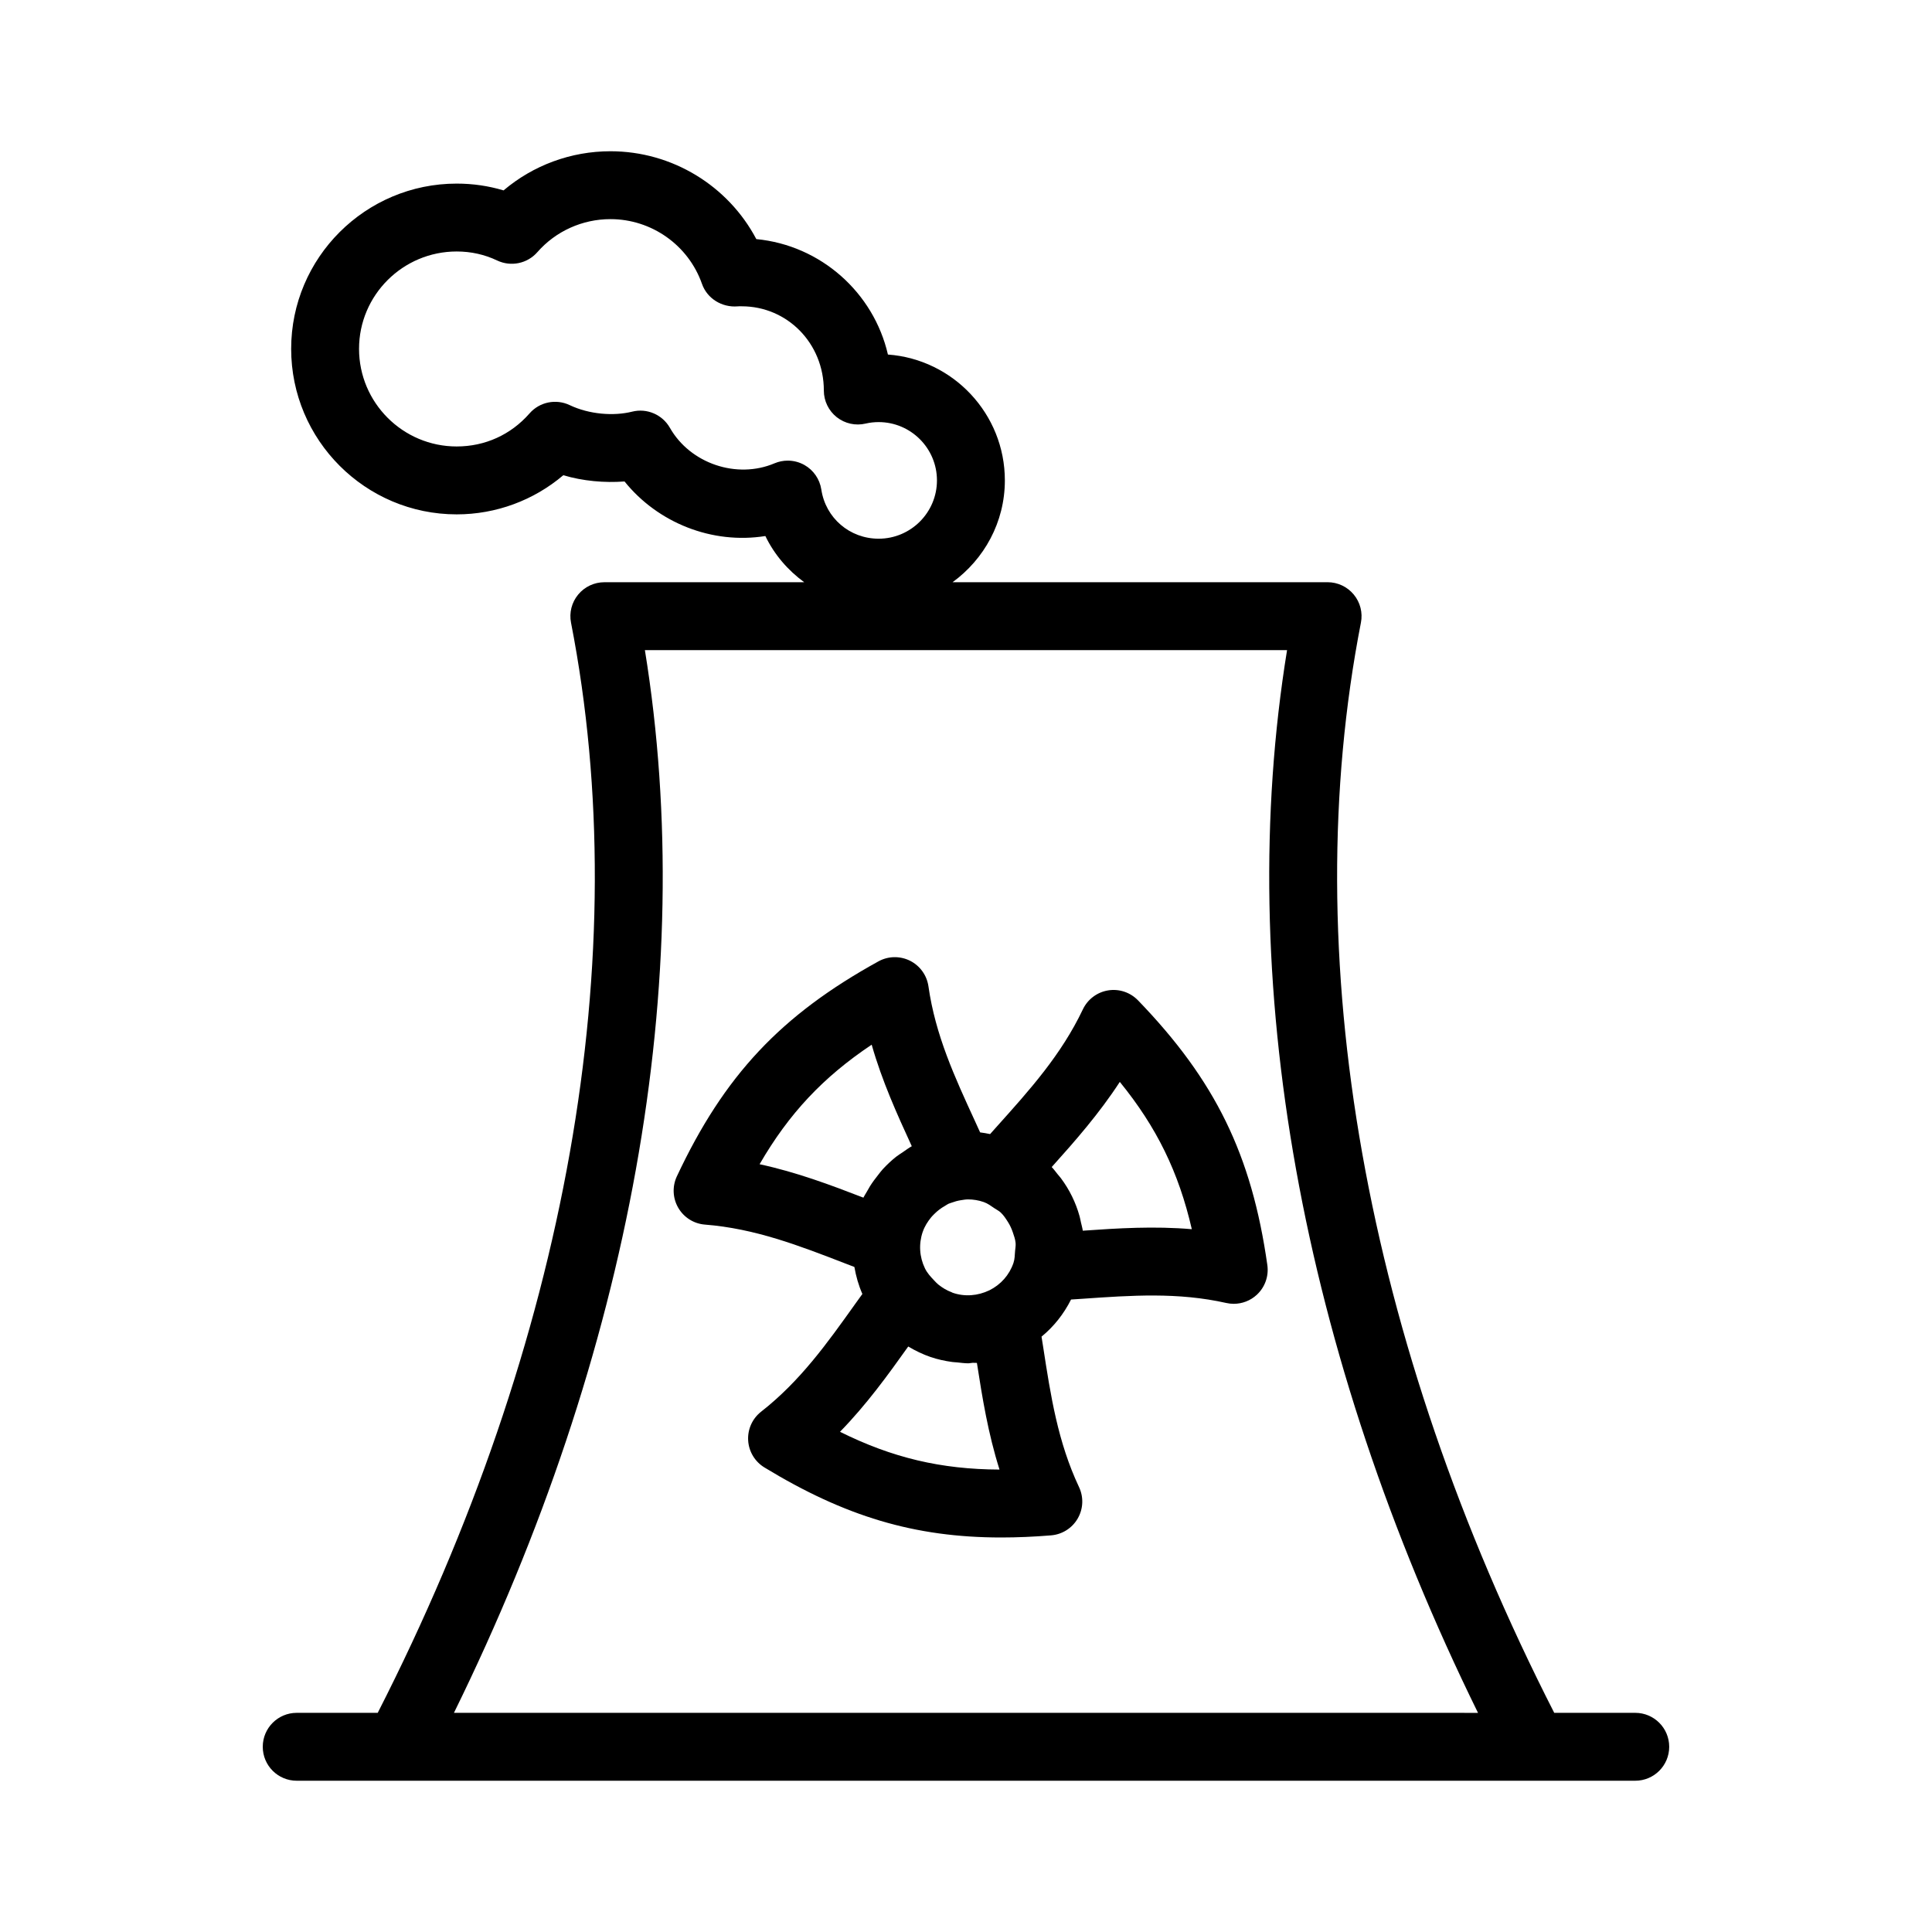 <?xml version="1.0" encoding="UTF-8"?>
<!-- Uploaded to: ICON Repo, www.iconrepo.com, Generator: ICON Repo Mixer Tools -->
<svg fill="#000000" width="800px" height="800px" version="1.1" viewBox="144 144 512 512" xmlns="http://www.w3.org/2000/svg">
 <g>
  <path d="m222.63 597.92c-4.973 0-8.996 4.027-8.996 8.996s4.023 8.996 8.996 8.996h354.73c4.973 0 8.996-4.027 8.996-8.996s-4.023-8.996-8.996-8.996h-21.473c-50.188-98.371-68.422-200.77-51.23-288.91 0.52-2.637-0.176-5.367-1.891-7.441-1.703-2.074-4.254-3.277-6.941-3.277h-99.383c8.355-6.086 13.855-15.875 13.855-26.98 0-17.617-13.688-32.09-30.988-33.355-3.777-16.395-17.758-28.941-34.879-30.594-7.469-14.145-22.297-23.281-38.656-23.281-10.465 0-20.48 3.723-28.324 10.375-3.988-1.195-8.145-1.801-12.422-1.801-24.188 0-43.867 19.645-43.867 43.793 0 24.188 19.68 43.863 43.867 43.863 10.43 0 20.426-3.723 28.254-10.375 5.184 1.551 10.922 2.059 16.227 1.656 8.812 10.957 23.188 16.715 37.32 14.461 2.383 4.934 5.965 9.078 10.297 12.242h-52.969c-2.688 0-5.234 1.203-6.941 3.277-1.715 2.074-2.406 4.805-1.891 7.441 17.195 88.137-1.039 190.54-51.227 288.91zm130.13-331.85c-1.195 0-2.383 0.238-3.504 0.711-9.988 4.238-22.332 0.078-27.727-9.41-1.996-3.504-6.106-5.266-10-4.281-4.91 1.23-11.395 0.727-16.562-1.734-3.629-1.723-7.984-0.844-10.641 2.207-4.938 5.644-11.789 8.754-19.301 8.754-14.27 0-25.875-11.605-25.875-25.871 0-14.223 11.605-25.801 25.875-25.801 3.797 0 7.406 0.805 10.734 2.391 3.629 1.719 7.984 0.832 10.641-2.207 4.867-5.566 11.934-8.758 19.375-8.758 10.902 0 20.656 6.898 24.258 17.16 1.359 3.879 5.277 6.305 9.469 5.957 0.324-0.039 0.684-0.027 1.07-0.016 11.992 0 21.754 9.73 21.754 22.328 0 2.754 1.266 5.359 3.426 7.062 2.172 1.703 4.981 2.324 7.672 1.684 1.07-0.254 2.223-0.387 3.426-0.387 8.523 0 15.453 6.934 15.453 15.449 0 8.523-6.934 15.453-15.453 15.453-7.66 0-14.059-5.481-15.191-13.039-0.422-2.75-2.082-5.152-4.508-6.512-1.359-0.754-2.871-1.141-4.391-1.141zm-37.855 50.215h170.18c-14.145 87.074 3.656 186.13 50.605 281.64l-271.39-0.004c46.949-95.5 64.75-194.56 50.605-281.63z"/>
  <path d="m445.58 409.1c-2.055-2.125-5.016-3.113-7.926-2.633-2.906 0.473-5.402 2.348-6.676 5.012-5.727 12.055-14.047 21.312-22.859 31.125-0.57 0.641-1.152 1.297-1.73 1.941-0.883-0.172-1.758-0.355-2.648-0.449-0.445-0.973-0.891-1.965-1.332-2.926-5.402-11.738-10.516-22.824-12.363-35.789-0.422-2.926-2.25-5.461-4.894-6.781-2.644-1.309-5.773-1.254-8.355 0.172-25.891 14.273-40.871 30.246-53.418 56.965-1.258 2.672-1.117 5.789 0.367 8.344 1.484 2.551 4.121 4.219 7.062 4.449 13.309 1.051 24.941 5.559 37.262 10.328 0.773 0.301 1.57 0.602 2.352 0.902 0.422 2.441 1.094 4.84 2.117 7.156-0.621 0.867-1.262 1.742-1.875 2.602-7.512 10.539-14.609 20.488-24.969 28.602-2.32 1.82-3.602 4.664-3.426 7.613s1.785 5.617 4.305 7.156c21.289 12.949 39.781 18.562 62.766 18.562 4.234 0 8.617-0.188 13.195-0.562 2.941-0.238 5.586-1.902 7.062-4.457 1.484-2.551 1.617-5.672 0.352-8.344-5.621-11.945-7.504-24.16-9.496-37.098-0.141-0.91-0.293-1.844-0.438-2.762 3.277-2.688 5.906-6.027 7.824-9.84 1.004-0.07 2.027-0.129 3.023-0.199 12.992-0.906 25.27-1.77 38.121 1.117 0.648 0.148 1.309 0.219 1.969 0.219 2.242 0 4.43-0.836 6.106-2.387 2.172-2.008 3.215-4.949 2.801-7.879-4.16-29.238-13.77-48.91-34.277-70.16zm-100.28 43.43c7.758-13.402 16.816-23.062 29.703-31.676 2.766 9.691 6.723 18.41 10.629 26.906-0.828 0.461-1.582 1.031-2.363 1.566-0.586 0.398-1.195 0.766-1.75 1.199-1.27 1.004-2.453 2.113-3.555 3.305-0.473 0.516-0.879 1.078-1.312 1.625-0.746 0.926-1.449 1.879-2.086 2.891-0.32 0.52-0.625 1.043-0.914 1.582-0.27 0.496-0.602 0.949-0.844 1.461-8.723-3.371-17.684-6.738-27.508-8.859zm21.309 70.91c7.047-7.223 12.652-14.984 18.082-22.598 0.031 0.02 0.066 0.027 0.098 0.047 1.82 1.086 3.746 2.016 5.797 2.723 1.895 0.652 3.828 1.059 5.773 1.328 0.422 0.059 0.844 0.066 1.266 0.105 0.988 0.098 1.977 0.246 2.965 0.246 0.406 0 0.801-0.121 1.207-0.137 0.363-0.016 0.73 0.055 1.094 0.027 1.434 9.238 2.961 18.691 5.992 28.27-15.504-0.066-28.402-3.117-42.273-10.012zm46.395-47.863c-0.086 1.047-0.078 2.106-0.43 3.125-1.086 3.18-3.352 5.734-6.356 7.231-3.137 1.508-6.578 1.754-9.766 0.656-0.09-0.031-0.16-0.098-0.25-0.129-1.316-0.484-2.492-1.207-3.559-2.062-0.422-0.34-0.777-0.75-1.152-1.145-0.895-0.938-1.773-1.902-2.359-3.102-1.484-3.055-1.695-6.496-0.598-9.707 0 0 0-0.004 0.008-0.004 0.492-1.438 1.293-2.691 2.223-3.836 0.258-0.312 0.543-0.598 0.832-0.883 0.832-0.84 1.777-1.559 2.832-2.148 0.309-0.172 0.582-0.398 0.906-0.547 0.281-0.129 0.578-0.203 0.867-0.309 0.766-0.281 1.551-0.508 2.367-0.637 0.664-0.105 1.32-0.227 1.984-0.227 1.387 0 2.785 0.234 4.137 0.699 1.078 0.371 1.961 1.051 2.883 1.672 0.543 0.371 1.152 0.656 1.625 1.102 0.781 0.73 1.367 1.645 1.949 2.562 0.523 0.836 0.922 1.699 1.242 2.633 0.324 0.945 0.668 1.891 0.758 2.871 0.07 0.723-0.082 1.453-0.145 2.184zm17.949-5.43c-0.109-0.758-0.332-1.48-0.496-2.227-0.121-0.543-0.211-1.082-0.363-1.621-1.004-3.613-2.66-6.992-4.894-10-0.289-0.391-0.613-0.738-0.918-1.117-0.52-0.637-0.992-1.309-1.566-1.902 6.246-6.957 12.562-14.141 18.047-22.566 9.789 12.027 15.602 23.934 19.082 39.035-10.008-0.855-19.566-0.258-28.891 0.398z"/>
 </g>
</svg>